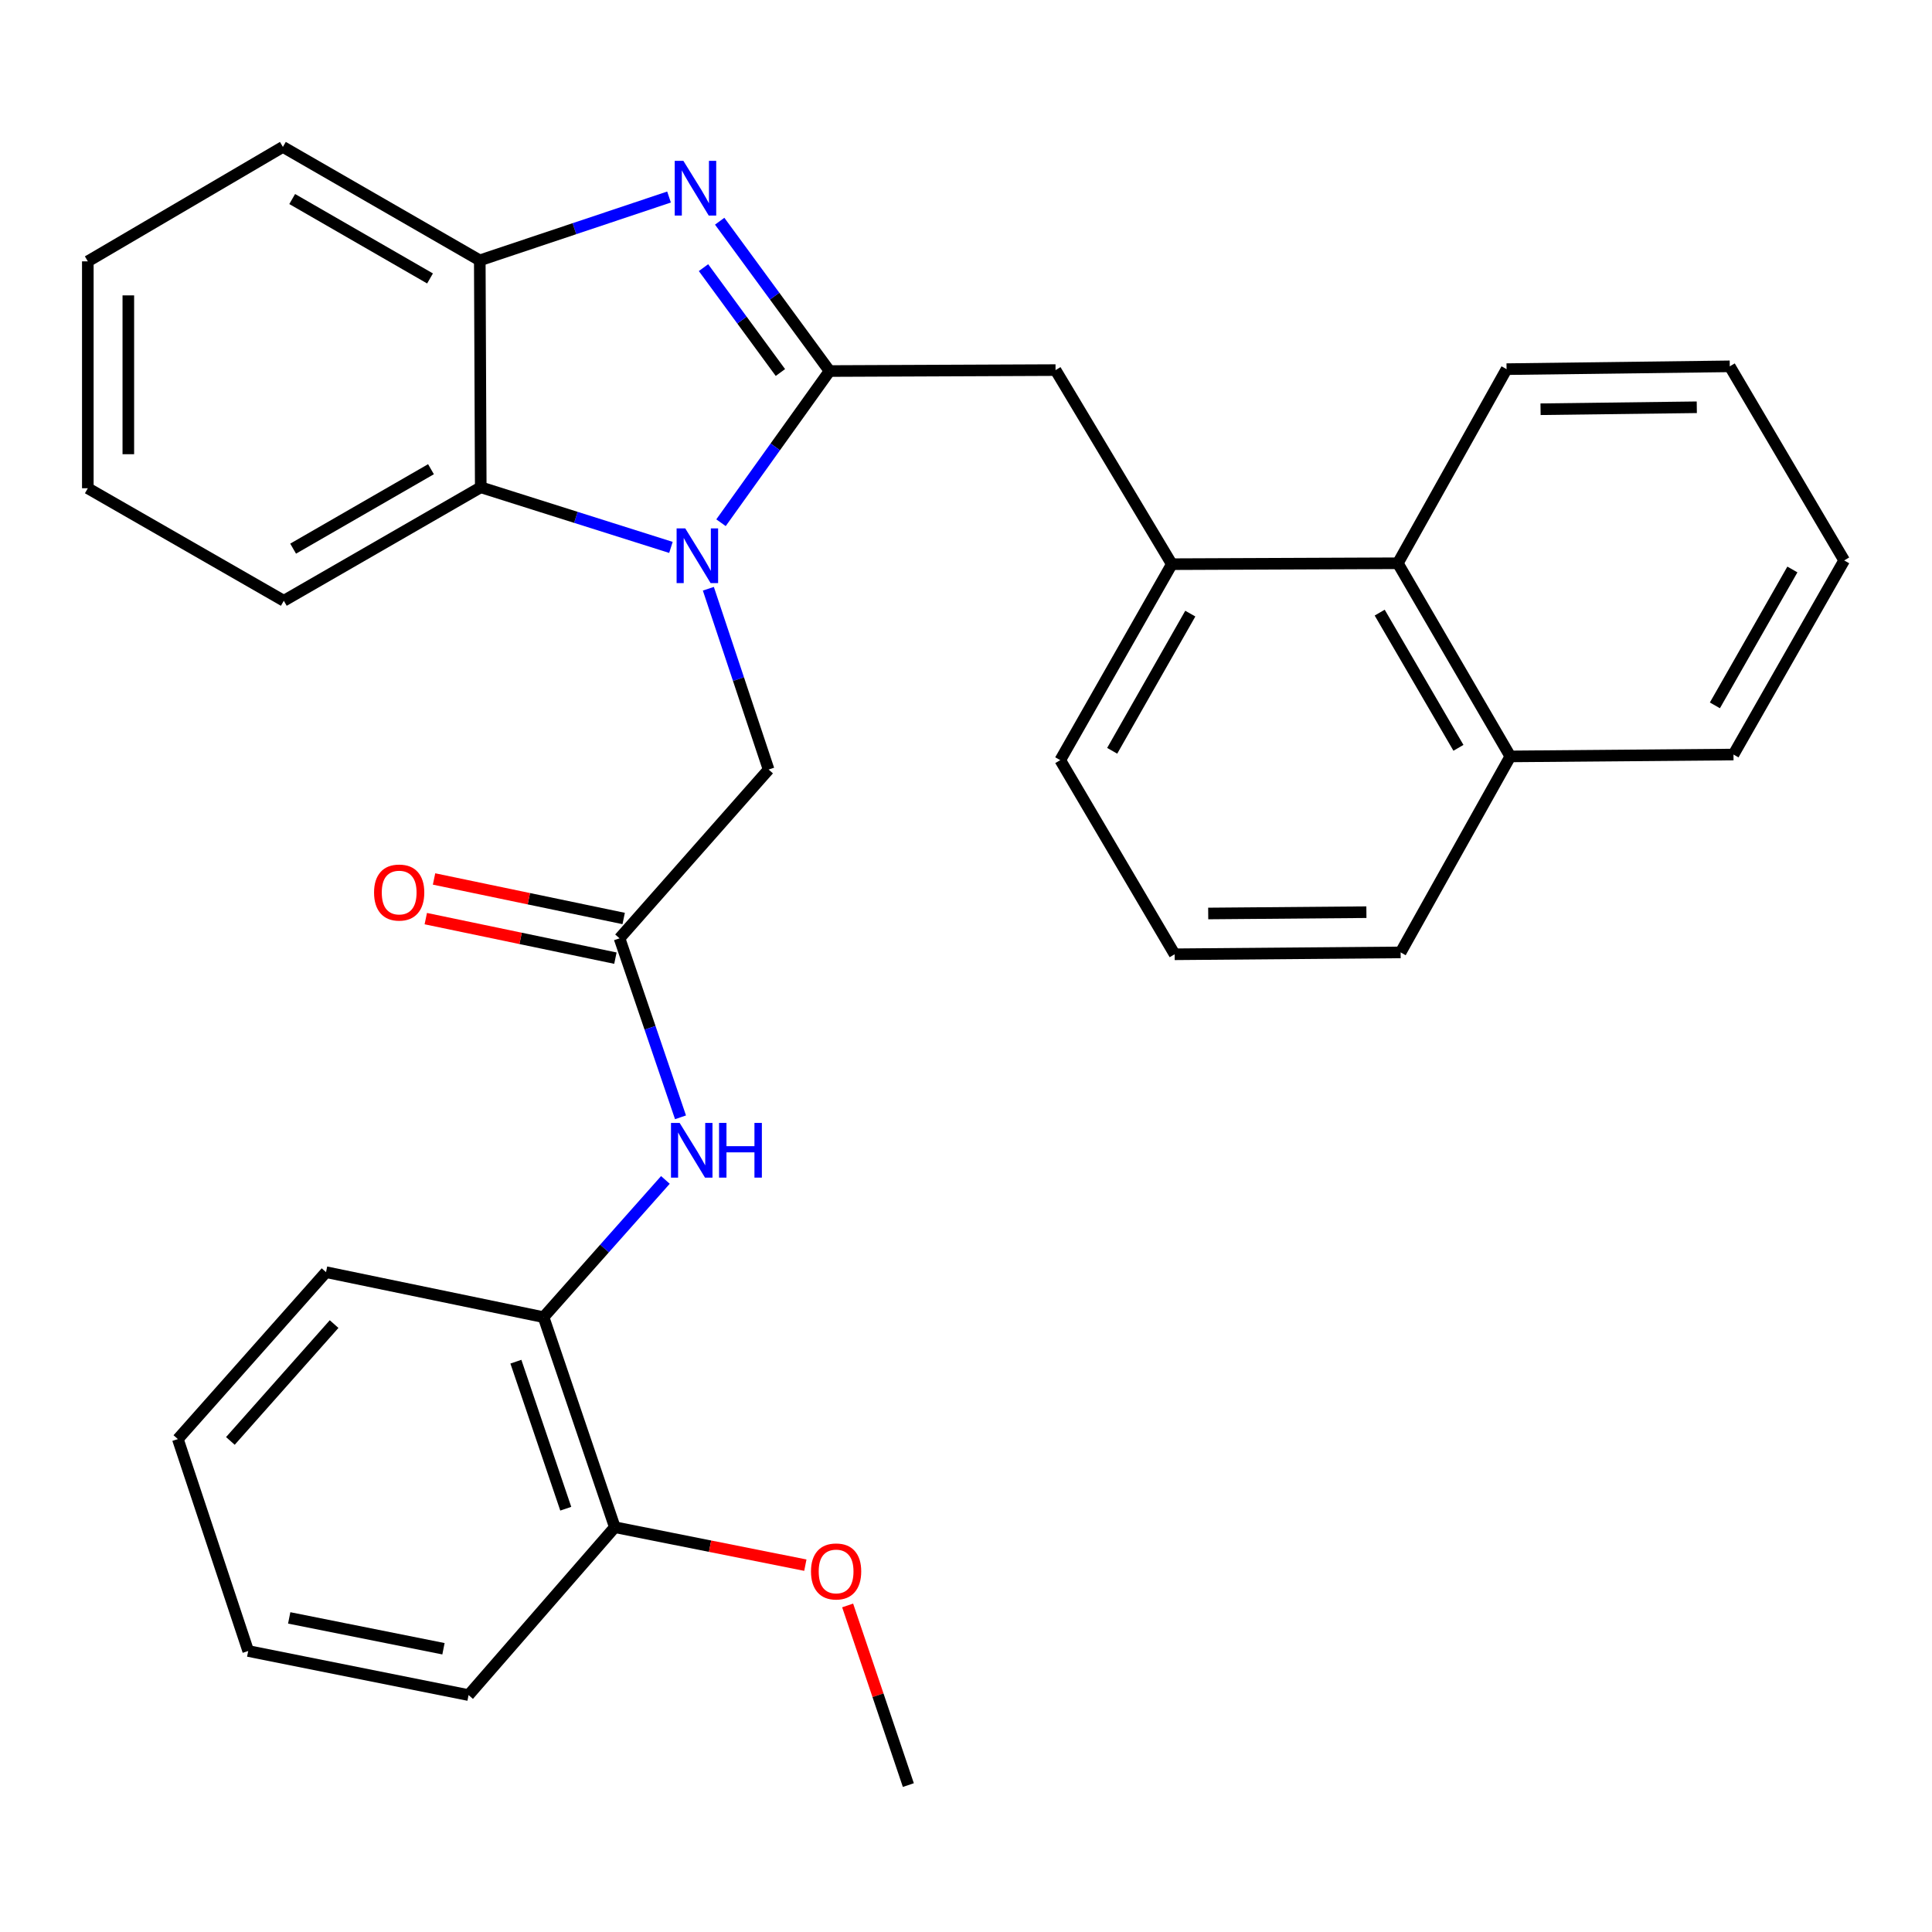 <?xml version='1.0' encoding='iso-8859-1'?>
<svg version='1.1' baseProfile='full'
              xmlns='http://www.w3.org/2000/svg'
                      xmlns:rdkit='http://www.rdkit.org/xml'
                      xmlns:xlink='http://www.w3.org/1999/xlink'
                  xml:space='preserve'
width='1000px' height='1000px' viewBox='0 0 1000 1000'>
<!-- END OF HEADER -->
<rect style='opacity:1.0;fill:#FFFFFF;stroke:none' width='1000' height='1000' x='0' y='0'> </rect>
<path class='bond-0' d='M 429.376,192.05 L 401.283,231.306' style='fill:none;fill-rule:evenodd;stroke:#000000;stroke-width:6px;stroke-linecap:butt;stroke-linejoin:miter;stroke-opacity:1' />
<path class='bond-0' d='M 401.283,231.306 L 373.19,270.561' style='fill:none;fill-rule:evenodd;stroke:#0000FF;stroke-width:6px;stroke-linecap:butt;stroke-linejoin:miter;stroke-opacity:1' />
<path class='bond-1' d='M 429.376,192.05 L 400.942,153.275' style='fill:none;fill-rule:evenodd;stroke:#000000;stroke-width:6px;stroke-linecap:butt;stroke-linejoin:miter;stroke-opacity:1' />
<path class='bond-1' d='M 400.942,153.275 L 372.509,114.501' style='fill:none;fill-rule:evenodd;stroke:#0000FF;stroke-width:6px;stroke-linecap:butt;stroke-linejoin:miter;stroke-opacity:1' />
<path class='bond-1' d='M 403.937,192.817 L 384.034,165.674' style='fill:none;fill-rule:evenodd;stroke:#000000;stroke-width:6px;stroke-linecap:butt;stroke-linejoin:miter;stroke-opacity:1' />
<path class='bond-1' d='M 384.034,165.674 L 364.131,138.532' style='fill:none;fill-rule:evenodd;stroke:#0000FF;stroke-width:6px;stroke-linecap:butt;stroke-linejoin:miter;stroke-opacity:1' />
<path class='bond-4' d='M 429.376,192.05 L 546.349,191.561' style='fill:none;fill-rule:evenodd;stroke:#000000;stroke-width:6px;stroke-linecap:butt;stroke-linejoin:miter;stroke-opacity:1' />
<path class='bond-2' d='M 347.273,283.336 L 298.055,267.775' style='fill:none;fill-rule:evenodd;stroke:#0000FF;stroke-width:6px;stroke-linecap:butt;stroke-linejoin:miter;stroke-opacity:1' />
<path class='bond-2' d='M 298.055,267.775 L 248.836,252.214' style='fill:none;fill-rule:evenodd;stroke:#000000;stroke-width:6px;stroke-linecap:butt;stroke-linejoin:miter;stroke-opacity:1' />
<path class='bond-7' d='M 366.644,304.736 L 382.238,351.523' style='fill:none;fill-rule:evenodd;stroke:#0000FF;stroke-width:6px;stroke-linecap:butt;stroke-linejoin:miter;stroke-opacity:1' />
<path class='bond-7' d='M 382.238,351.523 L 397.832,398.309' style='fill:none;fill-rule:evenodd;stroke:#000000;stroke-width:6px;stroke-linecap:butt;stroke-linejoin:miter;stroke-opacity:1' />
<path class='bond-3' d='M 346.291,101.985 L 297.313,118.374' style='fill:none;fill-rule:evenodd;stroke:#0000FF;stroke-width:6px;stroke-linecap:butt;stroke-linejoin:miter;stroke-opacity:1' />
<path class='bond-3' d='M 297.313,118.374 L 248.335,134.763' style='fill:none;fill-rule:evenodd;stroke:#000000;stroke-width:6px;stroke-linecap:butt;stroke-linejoin:miter;stroke-opacity:1' />
<path class='bond-15' d='M 248.836,252.214 L 146.901,310.957' style='fill:none;fill-rule:evenodd;stroke:#000000;stroke-width:6px;stroke-linecap:butt;stroke-linejoin:miter;stroke-opacity:1' />
<path class='bond-15' d='M 223.077,242.859 L 151.722,283.979' style='fill:none;fill-rule:evenodd;stroke:#000000;stroke-width:6px;stroke-linecap:butt;stroke-linejoin:miter;stroke-opacity:1' />
<path class='bond-31' d='M 248.836,252.214 L 248.335,134.763' style='fill:none;fill-rule:evenodd;stroke:#000000;stroke-width:6px;stroke-linecap:butt;stroke-linejoin:miter;stroke-opacity:1' />
<path class='bond-17' d='M 248.335,134.763 L 146.423,76.043' style='fill:none;fill-rule:evenodd;stroke:#000000;stroke-width:6px;stroke-linecap:butt;stroke-linejoin:miter;stroke-opacity:1' />
<path class='bond-17' d='M 222.581,144.122 L 151.242,103.019' style='fill:none;fill-rule:evenodd;stroke:#000000;stroke-width:6px;stroke-linecap:butt;stroke-linejoin:miter;stroke-opacity:1' />
<path class='bond-8' d='M 546.349,191.561 L 606.537,292.017' style='fill:none;fill-rule:evenodd;stroke:#000000;stroke-width:6px;stroke-linecap:butt;stroke-linejoin:miter;stroke-opacity:1' />
<path class='bond-5' d='M 320.672,485.672 L 397.832,398.309' style='fill:none;fill-rule:evenodd;stroke:#000000;stroke-width:6px;stroke-linecap:butt;stroke-linejoin:miter;stroke-opacity:1' />
<path class='bond-6' d='M 320.672,485.672 L 336.451,531.996' style='fill:none;fill-rule:evenodd;stroke:#000000;stroke-width:6px;stroke-linecap:butt;stroke-linejoin:miter;stroke-opacity:1' />
<path class='bond-6' d='M 336.451,531.996 L 352.23,578.32' style='fill:none;fill-rule:evenodd;stroke:#0000FF;stroke-width:6px;stroke-linecap:butt;stroke-linejoin:miter;stroke-opacity:1' />
<path class='bond-11' d='M 322.811,475.409 L 273.737,465.181' style='fill:none;fill-rule:evenodd;stroke:#000000;stroke-width:6px;stroke-linecap:butt;stroke-linejoin:miter;stroke-opacity:1' />
<path class='bond-11' d='M 273.737,465.181 L 224.663,454.952' style='fill:none;fill-rule:evenodd;stroke:#FF0000;stroke-width:6px;stroke-linecap:butt;stroke-linejoin:miter;stroke-opacity:1' />
<path class='bond-11' d='M 318.533,495.935 L 269.459,485.707' style='fill:none;fill-rule:evenodd;stroke:#000000;stroke-width:6px;stroke-linecap:butt;stroke-linejoin:miter;stroke-opacity:1' />
<path class='bond-11' d='M 269.459,485.707 L 220.384,475.478' style='fill:none;fill-rule:evenodd;stroke:#FF0000;stroke-width:6px;stroke-linecap:butt;stroke-linejoin:miter;stroke-opacity:1' />
<path class='bond-9' d='M 344.413,610.727 L 312.88,646.245' style='fill:none;fill-rule:evenodd;stroke:#0000FF;stroke-width:6px;stroke-linecap:butt;stroke-linejoin:miter;stroke-opacity:1' />
<path class='bond-9' d='M 312.88,646.245 L 281.347,681.762' style='fill:none;fill-rule:evenodd;stroke:#000000;stroke-width:6px;stroke-linecap:butt;stroke-linejoin:miter;stroke-opacity:1' />
<path class='bond-10' d='M 606.537,292.017 L 723.51,291.54' style='fill:none;fill-rule:evenodd;stroke:#000000;stroke-width:6px;stroke-linecap:butt;stroke-linejoin:miter;stroke-opacity:1' />
<path class='bond-16' d='M 606.537,292.017 L 548.784,393.452' style='fill:none;fill-rule:evenodd;stroke:#000000;stroke-width:6px;stroke-linecap:butt;stroke-linejoin:miter;stroke-opacity:1' />
<path class='bond-16' d='M 616.095,317.607 L 575.667,388.611' style='fill:none;fill-rule:evenodd;stroke:#000000;stroke-width:6px;stroke-linecap:butt;stroke-linejoin:miter;stroke-opacity:1' />
<path class='bond-12' d='M 281.347,681.762 L 318.226,790.477' style='fill:none;fill-rule:evenodd;stroke:#000000;stroke-width:6px;stroke-linecap:butt;stroke-linejoin:miter;stroke-opacity:1' />
<path class='bond-12' d='M 267.023,704.805 L 292.838,780.906' style='fill:none;fill-rule:evenodd;stroke:#000000;stroke-width:6px;stroke-linecap:butt;stroke-linejoin:miter;stroke-opacity:1' />
<path class='bond-19' d='M 281.347,681.762 L 168.753,658.465' style='fill:none;fill-rule:evenodd;stroke:#000000;stroke-width:6px;stroke-linecap:butt;stroke-linejoin:miter;stroke-opacity:1' />
<path class='bond-13' d='M 723.51,291.54 L 781.741,391.518' style='fill:none;fill-rule:evenodd;stroke:#000000;stroke-width:6px;stroke-linecap:butt;stroke-linejoin:miter;stroke-opacity:1' />
<path class='bond-13' d='M 714.127,317.089 L 754.888,387.074' style='fill:none;fill-rule:evenodd;stroke:#000000;stroke-width:6px;stroke-linecap:butt;stroke-linejoin:miter;stroke-opacity:1' />
<path class='bond-20' d='M 723.51,291.54 L 779.796,191.072' style='fill:none;fill-rule:evenodd;stroke:#000000;stroke-width:6px;stroke-linecap:butt;stroke-linejoin:miter;stroke-opacity:1' />
<path class='bond-14' d='M 318.226,790.477 L 367.536,800.301' style='fill:none;fill-rule:evenodd;stroke:#000000;stroke-width:6px;stroke-linecap:butt;stroke-linejoin:miter;stroke-opacity:1' />
<path class='bond-14' d='M 367.536,800.301 L 416.845,810.125' style='fill:none;fill-rule:evenodd;stroke:#FF0000;stroke-width:6px;stroke-linecap:butt;stroke-linejoin:miter;stroke-opacity:1' />
<path class='bond-22' d='M 318.226,790.477 L 242.535,877.375' style='fill:none;fill-rule:evenodd;stroke:#000000;stroke-width:6px;stroke-linecap:butt;stroke-linejoin:miter;stroke-opacity:1' />
<path class='bond-23' d='M 781.741,391.518 L 897.247,390.551' style='fill:none;fill-rule:evenodd;stroke:#000000;stroke-width:6px;stroke-linecap:butt;stroke-linejoin:miter;stroke-opacity:1' />
<path class='bond-33' d='M 781.741,391.518 L 724.966,492.964' style='fill:none;fill-rule:evenodd;stroke:#000000;stroke-width:6px;stroke-linecap:butt;stroke-linejoin:miter;stroke-opacity:1' />
<path class='bond-24' d='M 438.739,830.977 L 454.448,877.467' style='fill:none;fill-rule:evenodd;stroke:#FF0000;stroke-width:6px;stroke-linecap:butt;stroke-linejoin:miter;stroke-opacity:1' />
<path class='bond-24' d='M 454.448,877.467 L 470.157,923.957' style='fill:none;fill-rule:evenodd;stroke:#000000;stroke-width:6px;stroke-linecap:butt;stroke-linejoin:miter;stroke-opacity:1' />
<path class='bond-25' d='M 146.901,310.957 L 45.455,252.715' style='fill:none;fill-rule:evenodd;stroke:#000000;stroke-width:6px;stroke-linecap:butt;stroke-linejoin:miter;stroke-opacity:1' />
<path class='bond-18' d='M 548.784,393.452 L 607.993,493.931' style='fill:none;fill-rule:evenodd;stroke:#000000;stroke-width:6px;stroke-linecap:butt;stroke-linejoin:miter;stroke-opacity:1' />
<path class='bond-26' d='M 146.423,76.043 L 45.455,135.276' style='fill:none;fill-rule:evenodd;stroke:#000000;stroke-width:6px;stroke-linecap:butt;stroke-linejoin:miter;stroke-opacity:1' />
<path class='bond-21' d='M 607.993,493.931 L 724.966,492.964' style='fill:none;fill-rule:evenodd;stroke:#000000;stroke-width:6px;stroke-linecap:butt;stroke-linejoin:miter;stroke-opacity:1' />
<path class='bond-21' d='M 625.365,472.82 L 707.247,472.143' style='fill:none;fill-rule:evenodd;stroke:#000000;stroke-width:6px;stroke-linecap:butt;stroke-linejoin:miter;stroke-opacity:1' />
<path class='bond-27' d='M 168.753,658.465 L 92.06,744.862' style='fill:none;fill-rule:evenodd;stroke:#000000;stroke-width:6px;stroke-linecap:butt;stroke-linejoin:miter;stroke-opacity:1' />
<path class='bond-27' d='M 172.93,685.344 L 119.244,745.822' style='fill:none;fill-rule:evenodd;stroke:#000000;stroke-width:6px;stroke-linecap:butt;stroke-linejoin:miter;stroke-opacity:1' />
<path class='bond-28' d='M 779.796,191.072 L 895.325,189.616' style='fill:none;fill-rule:evenodd;stroke:#000000;stroke-width:6px;stroke-linecap:butt;stroke-linejoin:miter;stroke-opacity:1' />
<path class='bond-28' d='M 797.389,211.819 L 878.26,210.8' style='fill:none;fill-rule:evenodd;stroke:#000000;stroke-width:6px;stroke-linecap:butt;stroke-linejoin:miter;stroke-opacity:1' />
<path class='bond-29' d='M 242.535,877.375 L 128.473,854.555' style='fill:none;fill-rule:evenodd;stroke:#000000;stroke-width:6px;stroke-linecap:butt;stroke-linejoin:miter;stroke-opacity:1' />
<path class='bond-29' d='M 229.539,853.392 L 149.695,837.418' style='fill:none;fill-rule:evenodd;stroke:#000000;stroke-width:6px;stroke-linecap:butt;stroke-linejoin:miter;stroke-opacity:1' />
<path class='bond-34' d='M 897.247,390.551 L 954.545,290.072' style='fill:none;fill-rule:evenodd;stroke:#000000;stroke-width:6px;stroke-linecap:butt;stroke-linejoin:miter;stroke-opacity:1' />
<path class='bond-34' d='M 887.628,365.093 L 927.737,294.757' style='fill:none;fill-rule:evenodd;stroke:#000000;stroke-width:6px;stroke-linecap:butt;stroke-linejoin:miter;stroke-opacity:1' />
<path class='bond-32' d='M 45.455,252.715 L 45.455,135.276' style='fill:none;fill-rule:evenodd;stroke:#000000;stroke-width:6px;stroke-linecap:butt;stroke-linejoin:miter;stroke-opacity:1' />
<path class='bond-32' d='M 66.422,235.099 L 66.422,152.892' style='fill:none;fill-rule:evenodd;stroke:#000000;stroke-width:6px;stroke-linecap:butt;stroke-linejoin:miter;stroke-opacity:1' />
<path class='bond-35' d='M 92.06,744.862 L 128.473,854.555' style='fill:none;fill-rule:evenodd;stroke:#000000;stroke-width:6px;stroke-linecap:butt;stroke-linejoin:miter;stroke-opacity:1' />
<path class='bond-30' d='M 895.325,189.616 L 954.545,290.072' style='fill:none;fill-rule:evenodd;stroke:#000000;stroke-width:6px;stroke-linecap:butt;stroke-linejoin:miter;stroke-opacity:1' />
<path  class='atom-1' d='M 354.693 273.501
L 363.973 288.501
Q 364.893 289.981, 366.373 292.661
Q 367.853 295.341, 367.933 295.501
L 367.933 273.501
L 371.693 273.501
L 371.693 301.821
L 367.813 301.821
L 357.853 285.421
Q 356.693 283.501, 355.453 281.301
Q 354.253 279.101, 353.893 278.421
L 353.893 301.821
L 350.213 301.821
L 350.213 273.501
L 354.693 273.501
' fill='#0000FF'/>
<path  class='atom-2' d='M 353.714 83.247
L 362.994 98.247
Q 363.914 99.727, 365.394 102.407
Q 366.874 105.087, 366.954 105.247
L 366.954 83.247
L 370.714 83.247
L 370.714 111.567
L 366.834 111.567
L 356.874 95.167
Q 355.714 93.247, 354.474 91.047
Q 353.274 88.847, 352.914 88.167
L 352.914 111.567
L 349.234 111.567
L 349.234 83.247
L 353.714 83.247
' fill='#0000FF'/>
<path  class='atom-7' d='M 351.78 581.217
L 361.06 596.217
Q 361.98 597.697, 363.46 600.377
Q 364.94 603.057, 365.02 603.217
L 365.02 581.217
L 368.78 581.217
L 368.78 609.537
L 364.9 609.537
L 354.94 593.137
Q 353.78 591.217, 352.54 589.017
Q 351.34 586.817, 350.98 586.137
L 350.98 609.537
L 347.3 609.537
L 347.3 581.217
L 351.78 581.217
' fill='#0000FF'/>
<path  class='atom-7' d='M 372.18 581.217
L 376.02 581.217
L 376.02 593.257
L 390.5 593.257
L 390.5 581.217
L 394.34 581.217
L 394.34 609.537
L 390.5 609.537
L 390.5 596.457
L 376.02 596.457
L 376.02 609.537
L 372.18 609.537
L 372.18 581.217
' fill='#0000FF'/>
<path  class='atom-12' d='M 193.611 461.978
Q 193.611 455.178, 196.971 451.378
Q 200.331 447.578, 206.611 447.578
Q 212.891 447.578, 216.251 451.378
Q 219.611 455.178, 219.611 461.978
Q 219.611 468.858, 216.211 472.778
Q 212.811 476.658, 206.611 476.658
Q 200.371 476.658, 196.971 472.778
Q 193.611 468.898, 193.611 461.978
M 206.611 473.458
Q 210.931 473.458, 213.251 470.578
Q 215.611 467.658, 215.611 461.978
Q 215.611 456.418, 213.251 453.618
Q 210.931 450.778, 206.611 450.778
Q 202.291 450.778, 199.931 453.578
Q 197.611 456.378, 197.611 461.978
Q 197.611 467.698, 199.931 470.578
Q 202.291 473.458, 206.611 473.458
' fill='#FF0000'/>
<path  class='atom-15' d='M 419.765 813.376
Q 419.765 806.576, 423.125 802.776
Q 426.485 798.976, 432.765 798.976
Q 439.045 798.976, 442.405 802.776
Q 445.765 806.576, 445.765 813.376
Q 445.765 820.256, 442.365 824.176
Q 438.965 828.056, 432.765 828.056
Q 426.525 828.056, 423.125 824.176
Q 419.765 820.296, 419.765 813.376
M 432.765 824.856
Q 437.085 824.856, 439.405 821.976
Q 441.765 819.056, 441.765 813.376
Q 441.765 807.816, 439.405 805.016
Q 437.085 802.176, 432.765 802.176
Q 428.445 802.176, 426.085 804.976
Q 423.765 807.776, 423.765 813.376
Q 423.765 819.096, 426.085 821.976
Q 428.445 824.856, 432.765 824.856
' fill='#FF0000'/>
</svg>
